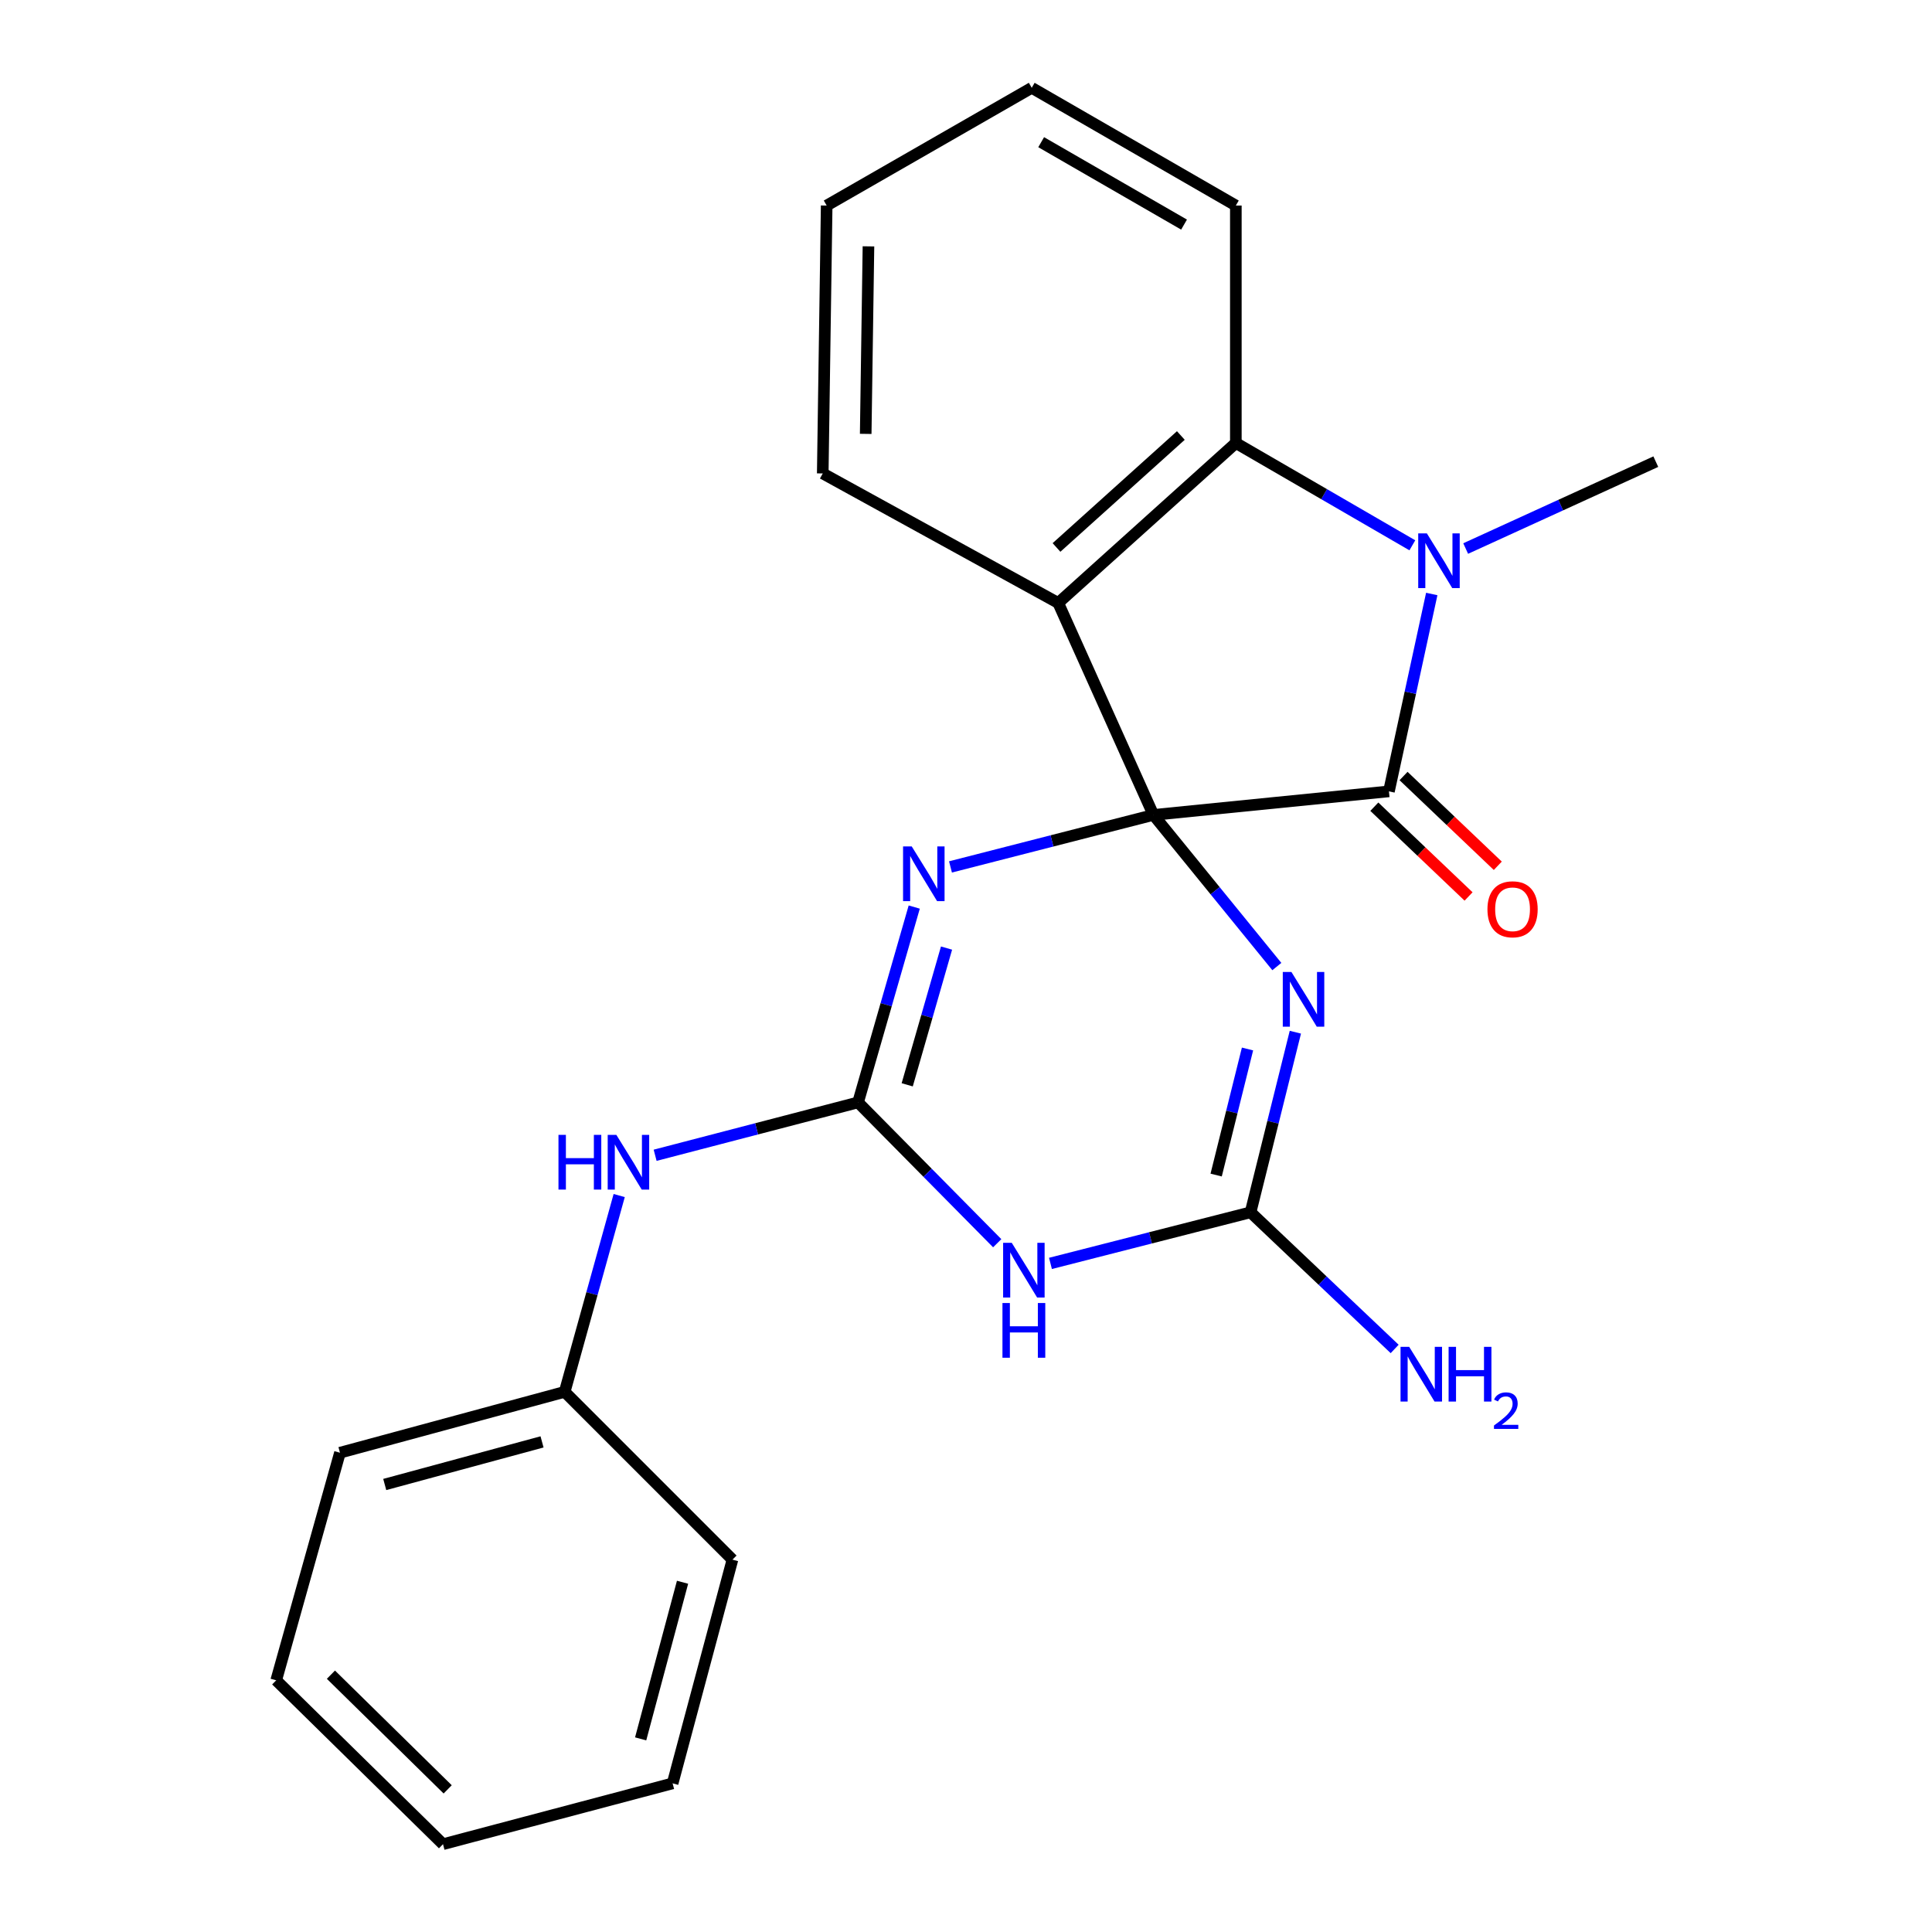 <?xml version='1.0' encoding='iso-8859-1'?>
<svg version='1.1' baseProfile='full'
              xmlns='http://www.w3.org/2000/svg'
                      xmlns:rdkit='http://www.rdkit.org/xml'
                      xmlns:xlink='http://www.w3.org/1999/xlink'
                  xml:space='preserve'
width='1000px' height='1000px' viewBox='0 0 1000 1000'>
<!-- END OF HEADER -->
<rect style='opacity:1.0;fill:#FFFFFF;stroke:none' width='1000' height='1000' x='0' y='0'> </rect>
<path class='bond-0' d='M 597.009,421.793 L 544.49,435.255' style='fill:none;fill-rule:evenodd;stroke:#000000;stroke-width:6px;stroke-linecap:butt;stroke-linejoin:miter;stroke-opacity:1' />
<path class='bond-0' d='M 544.49,435.255 L 491.971,448.718' style='fill:none;fill-rule:evenodd;stroke:#0000FF;stroke-width:6px;stroke-linecap:butt;stroke-linejoin:miter;stroke-opacity:1' />
<path class='bond-1' d='M 597.009,421.793 L 628.948,461.04' style='fill:none;fill-rule:evenodd;stroke:#000000;stroke-width:6px;stroke-linecap:butt;stroke-linejoin:miter;stroke-opacity:1' />
<path class='bond-1' d='M 628.948,461.04 L 660.887,500.288' style='fill:none;fill-rule:evenodd;stroke:#0000FF;stroke-width:6px;stroke-linecap:butt;stroke-linejoin:miter;stroke-opacity:1' />
<path class='bond-2' d='M 597.009,421.793 L 718.913,409.608' style='fill:none;fill-rule:evenodd;stroke:#000000;stroke-width:6px;stroke-linecap:butt;stroke-linejoin:miter;stroke-opacity:1' />
<path class='bond-4' d='M 597.009,421.793 L 547.731,312.087' style='fill:none;fill-rule:evenodd;stroke:#000000;stroke-width:6px;stroke-linecap:butt;stroke-linejoin:miter;stroke-opacity:1' />
<path class='bond-3' d='M 473.206,469.496 L 458.668,520.049' style='fill:none;fill-rule:evenodd;stroke:#0000FF;stroke-width:6px;stroke-linecap:butt;stroke-linejoin:miter;stroke-opacity:1' />
<path class='bond-3' d='M 458.668,520.049 L 444.129,570.603' style='fill:none;fill-rule:evenodd;stroke:#000000;stroke-width:6px;stroke-linecap:butt;stroke-linejoin:miter;stroke-opacity:1' />
<path class='bond-3' d='M 489.924,490.724 L 479.747,526.111' style='fill:none;fill-rule:evenodd;stroke:#0000FF;stroke-width:6px;stroke-linecap:butt;stroke-linejoin:miter;stroke-opacity:1' />
<path class='bond-3' d='M 479.747,526.111 L 469.57,561.499' style='fill:none;fill-rule:evenodd;stroke:#000000;stroke-width:6px;stroke-linecap:butt;stroke-linejoin:miter;stroke-opacity:1' />
<path class='bond-7' d='M 670.476,534.266 L 658.881,580.876' style='fill:none;fill-rule:evenodd;stroke:#0000FF;stroke-width:6px;stroke-linecap:butt;stroke-linejoin:miter;stroke-opacity:1' />
<path class='bond-7' d='M 658.881,580.876 L 647.287,627.485' style='fill:none;fill-rule:evenodd;stroke:#000000;stroke-width:6px;stroke-linecap:butt;stroke-linejoin:miter;stroke-opacity:1' />
<path class='bond-7' d='M 645.712,542.954 L 637.596,575.581' style='fill:none;fill-rule:evenodd;stroke:#0000FF;stroke-width:6px;stroke-linecap:butt;stroke-linejoin:miter;stroke-opacity:1' />
<path class='bond-7' d='M 637.596,575.581 L 629.48,608.208' style='fill:none;fill-rule:evenodd;stroke:#000000;stroke-width:6px;stroke-linecap:butt;stroke-linejoin:miter;stroke-opacity:1' />
<path class='bond-5' d='M 718.913,409.608 L 729.994,358.53' style='fill:none;fill-rule:evenodd;stroke:#000000;stroke-width:6px;stroke-linecap:butt;stroke-linejoin:miter;stroke-opacity:1' />
<path class='bond-5' d='M 729.994,358.53 L 741.074,307.452' style='fill:none;fill-rule:evenodd;stroke:#0000FF;stroke-width:6px;stroke-linecap:butt;stroke-linejoin:miter;stroke-opacity:1' />
<path class='bond-10' d='M 711.349,417.548 L 735.738,440.78' style='fill:none;fill-rule:evenodd;stroke:#000000;stroke-width:6px;stroke-linecap:butt;stroke-linejoin:miter;stroke-opacity:1' />
<path class='bond-10' d='M 735.738,440.78 L 760.126,464.012' style='fill:none;fill-rule:evenodd;stroke:#FF0000;stroke-width:6px;stroke-linecap:butt;stroke-linejoin:miter;stroke-opacity:1' />
<path class='bond-10' d='M 726.478,401.667 L 750.866,424.899' style='fill:none;fill-rule:evenodd;stroke:#000000;stroke-width:6px;stroke-linecap:butt;stroke-linejoin:miter;stroke-opacity:1' />
<path class='bond-10' d='M 750.866,424.899 L 775.255,448.131' style='fill:none;fill-rule:evenodd;stroke:#FF0000;stroke-width:6px;stroke-linecap:butt;stroke-linejoin:miter;stroke-opacity:1' />
<path class='bond-9' d='M 444.129,570.603 L 391.612,584.286' style='fill:none;fill-rule:evenodd;stroke:#000000;stroke-width:6px;stroke-linecap:butt;stroke-linejoin:miter;stroke-opacity:1' />
<path class='bond-9' d='M 391.612,584.286 L 339.094,597.968' style='fill:none;fill-rule:evenodd;stroke:#0000FF;stroke-width:6px;stroke-linecap:butt;stroke-linejoin:miter;stroke-opacity:1' />
<path class='bond-24' d='M 444.129,570.603 L 480.144,607.048' style='fill:none;fill-rule:evenodd;stroke:#000000;stroke-width:6px;stroke-linecap:butt;stroke-linejoin:miter;stroke-opacity:1' />
<path class='bond-24' d='M 480.144,607.048 L 516.16,643.493' style='fill:none;fill-rule:evenodd;stroke:#0000FF;stroke-width:6px;stroke-linecap:butt;stroke-linejoin:miter;stroke-opacity:1' />
<path class='bond-8' d='M 547.731,312.087 L 639.671,229.298' style='fill:none;fill-rule:evenodd;stroke:#000000;stroke-width:6px;stroke-linecap:butt;stroke-linejoin:miter;stroke-opacity:1' />
<path class='bond-8' d='M 546.845,283.369 L 611.203,225.417' style='fill:none;fill-rule:evenodd;stroke:#000000;stroke-width:6px;stroke-linecap:butt;stroke-linejoin:miter;stroke-opacity:1' />
<path class='bond-13' d='M 547.731,312.087 L 425.851,245.054' style='fill:none;fill-rule:evenodd;stroke:#000000;stroke-width:6px;stroke-linecap:butt;stroke-linejoin:miter;stroke-opacity:1' />
<path class='bond-12' d='M 758.633,283.92 L 807.835,261.434' style='fill:none;fill-rule:evenodd;stroke:#0000FF;stroke-width:6px;stroke-linecap:butt;stroke-linejoin:miter;stroke-opacity:1' />
<path class='bond-12' d='M 807.835,261.434 L 857.037,238.949' style='fill:none;fill-rule:evenodd;stroke:#000000;stroke-width:6px;stroke-linecap:butt;stroke-linejoin:miter;stroke-opacity:1' />
<path class='bond-23' d='M 731.03,282.252 L 685.35,255.775' style='fill:none;fill-rule:evenodd;stroke:#0000FF;stroke-width:6px;stroke-linecap:butt;stroke-linejoin:miter;stroke-opacity:1' />
<path class='bond-23' d='M 685.35,255.775 L 639.671,229.298' style='fill:none;fill-rule:evenodd;stroke:#000000;stroke-width:6px;stroke-linecap:butt;stroke-linejoin:miter;stroke-opacity:1' />
<path class='bond-6' d='M 543.72,653.934 L 595.503,640.709' style='fill:none;fill-rule:evenodd;stroke:#0000FF;stroke-width:6px;stroke-linecap:butt;stroke-linejoin:miter;stroke-opacity:1' />
<path class='bond-6' d='M 595.503,640.709 L 647.287,627.485' style='fill:none;fill-rule:evenodd;stroke:#000000;stroke-width:6px;stroke-linecap:butt;stroke-linejoin:miter;stroke-opacity:1' />
<path class='bond-11' d='M 647.287,627.485 L 684.579,662.849' style='fill:none;fill-rule:evenodd;stroke:#000000;stroke-width:6px;stroke-linecap:butt;stroke-linejoin:miter;stroke-opacity:1' />
<path class='bond-11' d='M 684.579,662.849 L 721.872,698.213' style='fill:none;fill-rule:evenodd;stroke:#0000FF;stroke-width:6px;stroke-linecap:butt;stroke-linejoin:miter;stroke-opacity:1' />
<path class='bond-15' d='M 639.671,229.298 L 639.671,106.394' style='fill:none;fill-rule:evenodd;stroke:#000000;stroke-width:6px;stroke-linecap:butt;stroke-linejoin:miter;stroke-opacity:1' />
<path class='bond-14' d='M 320.494,618.81 L 306.384,669.617' style='fill:none;fill-rule:evenodd;stroke:#0000FF;stroke-width:6px;stroke-linecap:butt;stroke-linejoin:miter;stroke-opacity:1' />
<path class='bond-14' d='M 306.384,669.617 L 292.273,720.424' style='fill:none;fill-rule:evenodd;stroke:#000000;stroke-width:6px;stroke-linecap:butt;stroke-linejoin:miter;stroke-opacity:1' />
<path class='bond-18' d='M 425.851,245.054 L 427.886,106.394' style='fill:none;fill-rule:evenodd;stroke:#000000;stroke-width:6px;stroke-linecap:butt;stroke-linejoin:miter;stroke-opacity:1' />
<path class='bond-18' d='M 448.088,224.577 L 449.512,127.515' style='fill:none;fill-rule:evenodd;stroke:#000000;stroke-width:6px;stroke-linecap:butt;stroke-linejoin:miter;stroke-opacity:1' />
<path class='bond-16' d='M 292.273,720.424 L 175.962,751.924' style='fill:none;fill-rule:evenodd;stroke:#000000;stroke-width:6px;stroke-linecap:butt;stroke-linejoin:miter;stroke-opacity:1' />
<path class='bond-16' d='M 280.56,746.321 L 199.142,768.37' style='fill:none;fill-rule:evenodd;stroke:#000000;stroke-width:6px;stroke-linecap:butt;stroke-linejoin:miter;stroke-opacity:1' />
<path class='bond-17' d='M 292.273,720.424 L 379.119,807.271' style='fill:none;fill-rule:evenodd;stroke:#000000;stroke-width:6px;stroke-linecap:butt;stroke-linejoin:miter;stroke-opacity:1' />
<path class='bond-25' d='M 639.671,106.394 L 534.022,45.455' style='fill:none;fill-rule:evenodd;stroke:#000000;stroke-width:6px;stroke-linecap:butt;stroke-linejoin:miter;stroke-opacity:1' />
<path class='bond-25' d='M 612.864,116.253 L 538.91,73.595' style='fill:none;fill-rule:evenodd;stroke:#000000;stroke-width:6px;stroke-linecap:butt;stroke-linejoin:miter;stroke-opacity:1' />
<path class='bond-21' d='M 175.962,751.924 L 142.963,869.734' style='fill:none;fill-rule:evenodd;stroke:#000000;stroke-width:6px;stroke-linecap:butt;stroke-linejoin:miter;stroke-opacity:1' />
<path class='bond-20' d='M 379.119,807.271 L 348.144,923.07' style='fill:none;fill-rule:evenodd;stroke:#000000;stroke-width:6px;stroke-linecap:butt;stroke-linejoin:miter;stroke-opacity:1' />
<path class='bond-20' d='M 353.284,818.973 L 331.601,900.032' style='fill:none;fill-rule:evenodd;stroke:#000000;stroke-width:6px;stroke-linecap:butt;stroke-linejoin:miter;stroke-opacity:1' />
<path class='bond-19' d='M 427.886,106.394 L 534.022,45.455' style='fill:none;fill-rule:evenodd;stroke:#000000;stroke-width:6px;stroke-linecap:butt;stroke-linejoin:miter;stroke-opacity:1' />
<path class='bond-22' d='M 348.144,923.07 L 229.298,954.545' style='fill:none;fill-rule:evenodd;stroke:#000000;stroke-width:6px;stroke-linecap:butt;stroke-linejoin:miter;stroke-opacity:1' />
<path class='bond-26' d='M 142.963,869.734 L 229.298,954.545' style='fill:none;fill-rule:evenodd;stroke:#000000;stroke-width:6px;stroke-linecap:butt;stroke-linejoin:miter;stroke-opacity:1' />
<path class='bond-26' d='M 171.285,866.809 L 231.719,926.177' style='fill:none;fill-rule:evenodd;stroke:#000000;stroke-width:6px;stroke-linecap:butt;stroke-linejoin:miter;stroke-opacity:1' />
<path  class='atom-1' d='M 471.903 438.097
L 481.183 453.097
Q 482.103 454.577, 483.583 457.257
Q 485.063 459.937, 485.143 460.097
L 485.143 438.097
L 488.903 438.097
L 488.903 466.417
L 485.023 466.417
L 475.063 450.017
Q 473.903 448.097, 472.663 445.897
Q 471.463 443.697, 471.103 443.017
L 471.103 466.417
L 467.423 466.417
L 467.423 438.097
L 471.903 438.097
' fill='#0000FF'/>
<path  class='atom-2' d='M 668.444 503.107
L 677.724 518.107
Q 678.644 519.587, 680.124 522.267
Q 681.604 524.947, 681.684 525.107
L 681.684 503.107
L 685.444 503.107
L 685.444 531.427
L 681.564 531.427
L 671.604 515.027
Q 670.444 513.107, 669.204 510.907
Q 668.004 508.707, 667.644 508.027
L 667.644 531.427
L 663.964 531.427
L 663.964 503.107
L 668.444 503.107
' fill='#0000FF'/>
<path  class='atom-6' d='M 738.548 276.078
L 747.828 291.078
Q 748.748 292.558, 750.228 295.238
Q 751.708 297.918, 751.788 298.078
L 751.788 276.078
L 755.548 276.078
L 755.548 304.398
L 751.668 304.398
L 741.708 287.998
Q 740.548 286.078, 739.308 283.878
Q 738.108 281.678, 737.748 280.998
L 737.748 304.398
L 734.068 304.398
L 734.068 276.078
L 738.548 276.078
' fill='#0000FF'/>
<path  class='atom-7' d='M 523.692 643.29
L 532.972 658.29
Q 533.892 659.77, 535.372 662.45
Q 536.852 665.13, 536.932 665.29
L 536.932 643.29
L 540.692 643.29
L 540.692 671.61
L 536.812 671.61
L 526.852 655.21
Q 525.692 653.29, 524.452 651.09
Q 523.252 648.89, 522.892 648.21
L 522.892 671.61
L 519.212 671.61
L 519.212 643.29
L 523.692 643.29
' fill='#0000FF'/>
<path  class='atom-7' d='M 518.872 674.442
L 522.712 674.442
L 522.712 686.482
L 537.192 686.482
L 537.192 674.442
L 541.032 674.442
L 541.032 702.762
L 537.192 702.762
L 537.192 689.682
L 522.712 689.682
L 522.712 702.762
L 518.872 702.762
L 518.872 674.442
' fill='#0000FF'/>
<path  class='atom-10' d='M 289.064 587.407
L 292.904 587.407
L 292.904 599.447
L 307.384 599.447
L 307.384 587.407
L 311.224 587.407
L 311.224 615.727
L 307.384 615.727
L 307.384 602.647
L 292.904 602.647
L 292.904 615.727
L 289.064 615.727
L 289.064 587.407
' fill='#0000FF'/>
<path  class='atom-10' d='M 319.024 587.407
L 328.304 602.407
Q 329.224 603.887, 330.704 606.567
Q 332.184 609.247, 332.264 609.407
L 332.264 587.407
L 336.024 587.407
L 336.024 615.727
L 332.144 615.727
L 322.184 599.327
Q 321.024 597.407, 319.784 595.207
Q 318.584 593.007, 318.224 592.327
L 318.224 615.727
L 314.544 615.727
L 314.544 587.407
L 319.024 587.407
' fill='#0000FF'/>
<path  class='atom-11' d='M 769.9 470.64
Q 769.9 463.84, 773.26 460.04
Q 776.62 456.24, 782.9 456.24
Q 789.18 456.24, 792.54 460.04
Q 795.9 463.84, 795.9 470.64
Q 795.9 477.52, 792.5 481.44
Q 789.1 485.32, 782.9 485.32
Q 776.66 485.32, 773.26 481.44
Q 769.9 477.56, 769.9 470.64
M 782.9 482.12
Q 787.22 482.12, 789.54 479.24
Q 791.9 476.32, 791.9 470.64
Q 791.9 465.08, 789.54 462.28
Q 787.22 459.44, 782.9 459.44
Q 778.58 459.44, 776.22 462.24
Q 773.9 465.04, 773.9 470.64
Q 773.9 476.36, 776.22 479.24
Q 778.58 482.12, 782.9 482.12
' fill='#FF0000'/>
<path  class='atom-12' d='M 729.396 697.125
L 738.676 712.125
Q 739.596 713.605, 741.076 716.285
Q 742.556 718.965, 742.636 719.125
L 742.636 697.125
L 746.396 697.125
L 746.396 725.445
L 742.516 725.445
L 732.556 709.045
Q 731.396 707.125, 730.156 704.925
Q 728.956 702.725, 728.596 702.045
L 728.596 725.445
L 724.916 725.445
L 724.916 697.125
L 729.396 697.125
' fill='#0000FF'/>
<path  class='atom-12' d='M 749.796 697.125
L 753.636 697.125
L 753.636 709.165
L 768.116 709.165
L 768.116 697.125
L 771.956 697.125
L 771.956 725.445
L 768.116 725.445
L 768.116 712.365
L 753.636 712.365
L 753.636 725.445
L 749.796 725.445
L 749.796 697.125
' fill='#0000FF'/>
<path  class='atom-12' d='M 773.329 724.452
Q 774.016 722.683, 775.652 721.706
Q 777.289 720.703, 779.56 720.703
Q 782.384 720.703, 783.968 722.234
Q 785.552 723.765, 785.552 726.484
Q 785.552 729.256, 783.493 731.844
Q 781.46 734.431, 777.236 737.493
L 785.869 737.493
L 785.869 739.605
L 773.276 739.605
L 773.276 737.836
Q 776.761 735.355, 778.82 733.507
Q 780.906 731.659, 781.909 729.996
Q 782.912 728.332, 782.912 726.616
Q 782.912 724.821, 782.015 723.818
Q 781.117 722.815, 779.56 722.815
Q 778.055 722.815, 777.052 723.422
Q 776.048 724.029, 775.336 725.376
L 773.329 724.452
' fill='#0000FF'/>
</svg>
